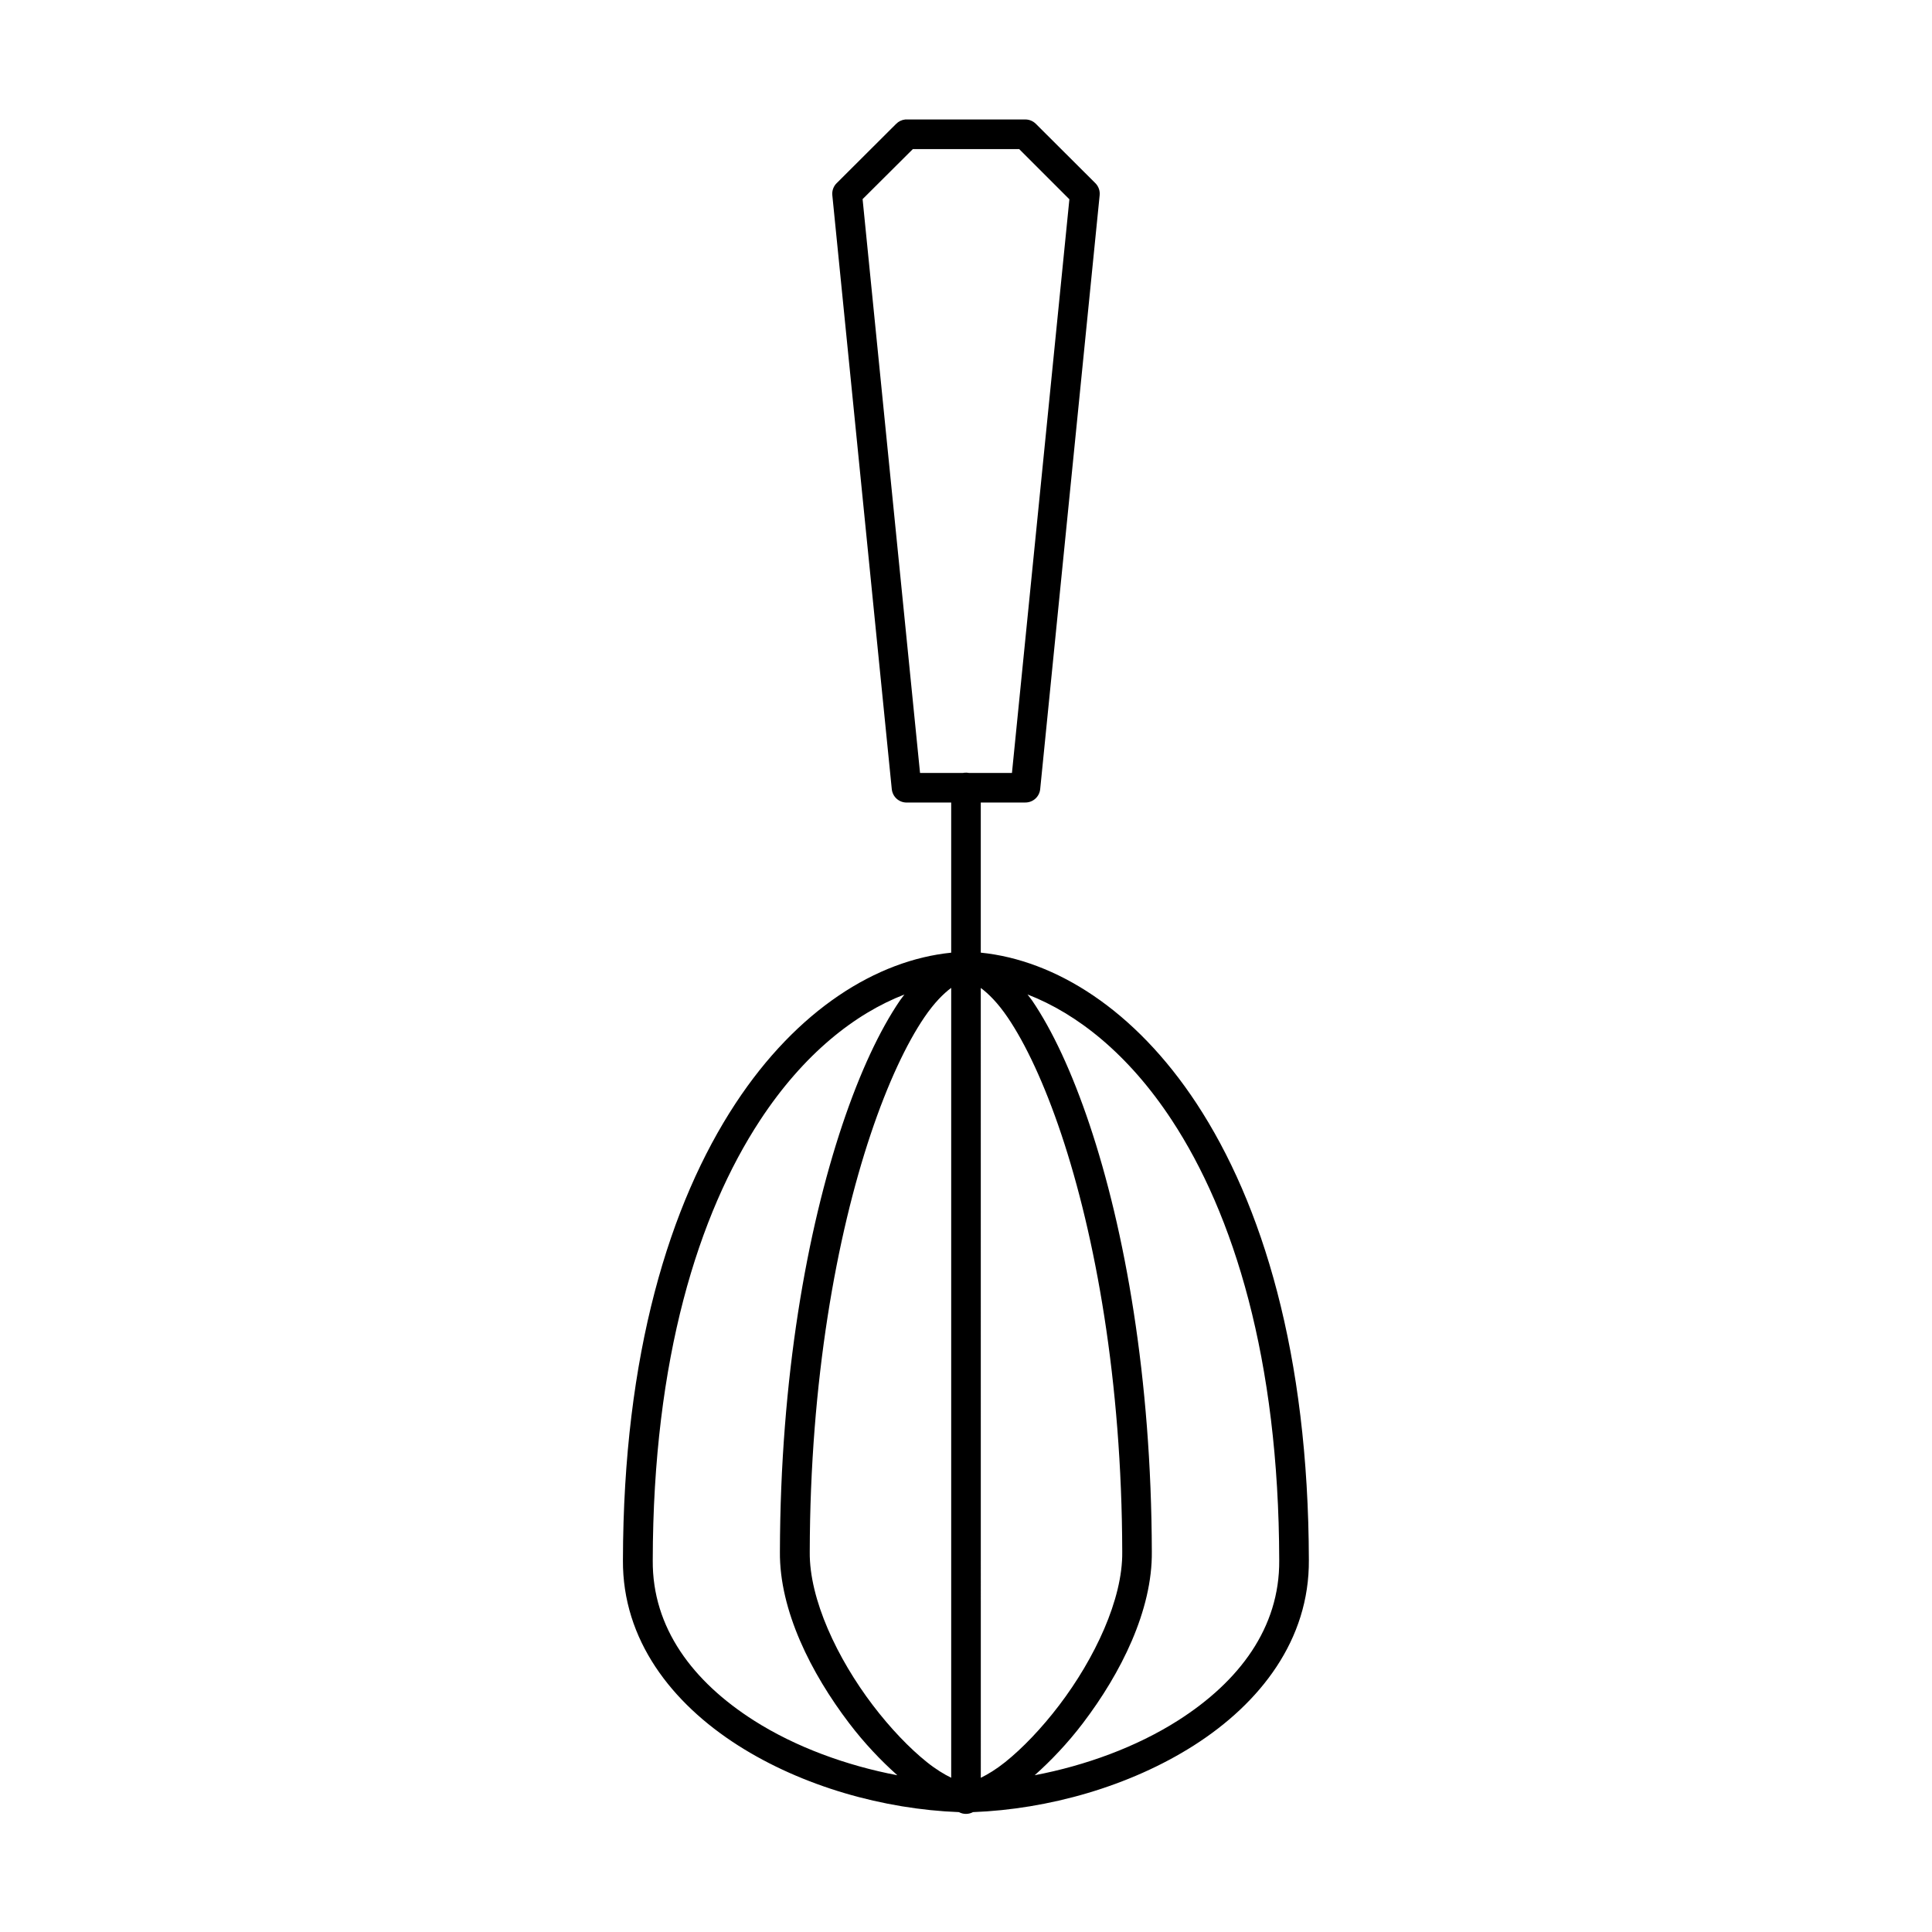 <?xml version="1.0" encoding="UTF-8"?>
<!-- Uploaded to: ICON Repo, www.iconrepo.com, Generator: ICON Repo Mixer Tools -->
<svg fill="#000000" width="800px" height="800px" version="1.1" viewBox="144 144 512 512" xmlns="http://www.w3.org/2000/svg">
 <path d="m383.89 175.67h-0.02c-0.902 0.098-1.746 0.508-2.383 1.156l-15.742 15.699-0.004-0.004c-0.852 0.836-1.281 2.012-1.168 3.199l15.758 157.41h0.004c0.199 2.027 1.91 3.57 3.949 3.551h11.793v39.789c-19.754 2-40.805 15.07-57.18 39.992-17.438 26.535-29.707 66.402-29.812 120.98-0.148 21.125 12.914 37.895 30.504 49.109 17.098 10.898 38.652 16.926 58.531 17.68h0.004c1.164 0.629 2.566 0.629 3.734 0 19.887-0.754 41.445-6.781 58.547-17.68 17.609-11.223 30.629-28.02 30.457-49.168-0.117-54.551-12.324-94.402-29.75-120.93-16.379-24.922-37.438-37.992-57.195-39.992v-39.789h11.793c2.039 0.016 3.754-1.523 3.953-3.551l15.762-157.41h-0.004c0.117-1.188-0.312-2.363-1.168-3.199l-15.742-15.699v0.004c-0.742-0.742-1.75-1.16-2.801-1.156h-31.426c-0.129-0.008-0.262-0.008-0.395 0zm2.023 7.844h28.184l13.301 13.301-15.219 152.03-11.367-0.004c-0.406-0.086-0.828-0.105-1.242-0.059-0.137 0.012-0.27 0.035-0.402 0.059h-11.348l-15.223-152.07zm10.164 222.29v209.32c-1.855-0.902-4.09-2.254-6.457-4.152-4.582-3.668-9.676-8.973-14.344-15.113-9.336-12.285-16.824-28.02-16.684-40.559v-0.059c0.086-45.387 7.148-83.82 16.16-110.7 4.504-13.441 9.508-24.031 14.238-30.98 2.598-3.816 5.055-6.254 7.09-7.766zm7.84 0.016c2.047 1.512 4.5 3.945 7.09 7.75 4.731 6.949 9.734 17.539 14.238 30.98 9.008 26.879 16.055 65.316 16.16 110.7v0.059c0.148 12.539-7.344 28.273-16.68 40.559-4.668 6.141-9.762 11.445-14.344 15.113-2.356 1.887-4.598 3.25-6.457 4.152zm-20.219 1.719c-0.402 0.559-0.812 1.023-1.215 1.617-5.344 7.852-10.57 18.961-15.238 32.887-9.336 27.852-16.453 67.02-16.559 113.21-0.148 15.562 8.293 32.191 18.312 45.371 4.102 5.398 8.48 9.973 12.809 13.836-13.477-2.562-26.973-7.473-38.035-14.523-16.129-10.281-26.93-24.508-26.785-42.422v-0.059c0.086-53.41 12.102-91.699 28.473-116.62 11.488-17.484 25.07-28.203 38.238-33.289zm32.594 0c13.172 5.086 26.75 15.805 38.238 33.289 16.375 24.918 28.371 63.207 28.477 116.62v0.059c0.148 17.914-10.656 32.141-26.781 42.418-11.062 7.051-24.547 11.965-38.023 14.531 4.324-3.863 8.707-8.441 12.809-13.836 10.027-13.191 18.41-29.855 18.234-45.434-0.117-46.156-7.168-85.305-16.496-113.14-4.668-13.926-9.879-25.035-15.223-32.887-0.402-0.594-0.824-1.055-1.23-1.617z"/>
</svg>